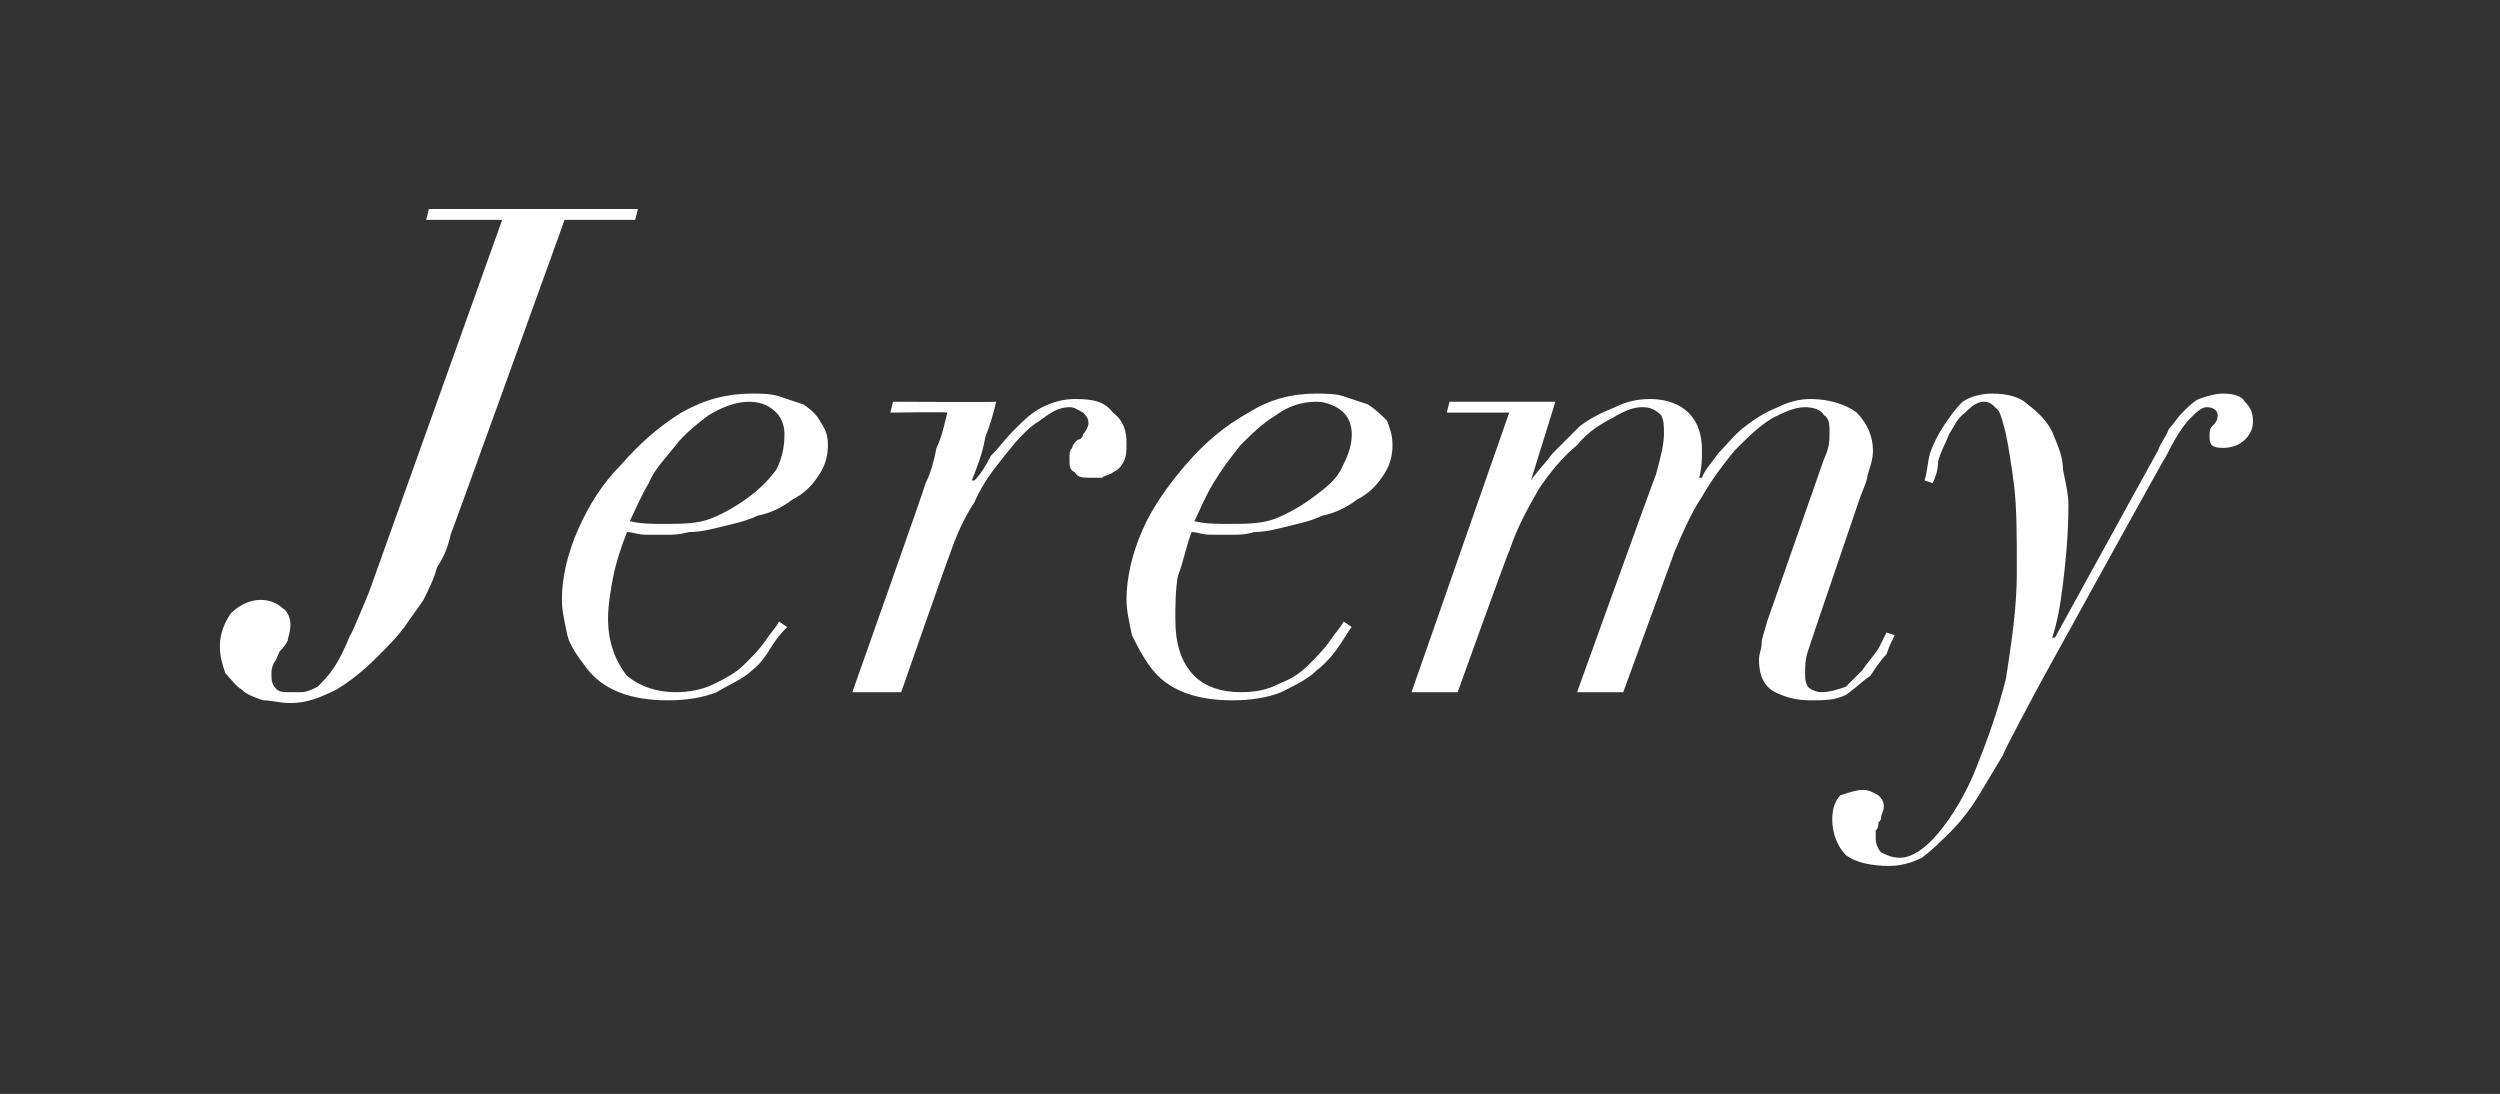 <?xml version="1.0" standalone="no"?><!DOCTYPE svg PUBLIC "-//W3C//DTD SVG 1.1//EN" "http://www.w3.org/Graphics/SVG/1.1/DTD/svg11.dtd"><svg xmlns="http://www.w3.org/2000/svg" version="1.1" width="92.1px" height="40.3px" viewBox="0 -2 92.1 40.3" style="top:-2px"><rect x="0" y="-2" width="92.1" height="40.3" fill="#333333" stroke="none"/>  <desc>Jeremy</desc>  <defs/>  <g id="Polygon46819">    <path d="M 18.5 6.1 L 13.6 19.8 C 13.6 19.8 12.94 21.42 12.9 21.4 C 12.7 21.9 12.5 22.3 12.3 22.6 C 12.1 22.9 11.9 23.1 11.7 23.3 C 11.5 23.4 11.3 23.5 11.1 23.5 C 10.9 23.5 10.8 23.5 10.7 23.5 C 10.5 23.5 10.3 23.5 10.2 23.4 C 10.1 23.3 10 23.2 10 22.9 C 10 22.7 10 22.6 10.1 22.4 C 10.2 22.3 10.2 22.2 10.3 22 C 10.4 21.9 10.5 21.8 10.6 21.6 C 10.6 21.5 10.7 21.3 10.7 21 C 10.7 20.8 10.6 20.5 10.4 20.4 C 10.2 20.2 9.9 20.1 9.6 20.1 C 9.2 20.1 8.8 20.3 8.5 20.6 C 8.3 20.9 8.1 21.3 8.1 21.8 C 8.1 22.2 8.2 22.5 8.3 22.8 C 8.5 23 8.7 23.3 8.9 23.4 C 9.1 23.6 9.4 23.7 9.7 23.8 C 10 23.8 10.3 23.9 10.7 23.9 C 11.3 23.9 11.8 23.7 12.4 23.4 C 12.9 23.1 13.4 22.7 13.9 22.2 C 14.3 21.8 14.6 21.5 14.9 21.1 C 15.1 20.8 15.4 20.4 15.6 20.1 C 15.8 19.7 16 19.3 16.1 18.9 C 16.3 18.6 16.5 18.2 16.6 17.7 C 16.61 17.72 20.8 6.1 20.8 6.1 L 23.4 6.1 L 23.5 5.7 L 15.8 5.7 L 15.7 6.1 L 18.5 6.1 Z M 28.9 14 C 28.9 14.5 28.8 14.9 28.6 15.3 C 28.3 15.7 28 16 27.6 16.3 C 27.2 16.6 26.7 16.9 26.2 17.1 C 25.7 17.3 25.1 17.3 24.5 17.3 C 24 17.3 23.6 17.3 23.2 17.2 C 23.4 16.8 23.6 16.3 23.9 15.8 C 24.1 15.3 24.5 14.9 24.9 14.4 C 25.2 14 25.7 13.6 26.1 13.3 C 26.6 13 27.1 12.8 27.6 12.8 C 28.1 12.8 28.4 13 28.6 13.2 C 28.8 13.4 28.9 13.7 28.9 14 Z M 29 21.1 C 29 21.1 28.7 20.9 28.7 20.9 C 28.6 21.1 28.4 21.3 28.2 21.6 C 28 21.9 27.7 22.2 27.4 22.5 C 27.1 22.8 26.7 23 26.3 23.2 C 25.9 23.4 25.4 23.5 24.9 23.5 C 24.2 23.5 23.6 23.3 23.1 22.9 C 22.7 22.4 22.4 21.7 22.4 20.8 C 22.4 20.3 22.5 19.7 22.6 19.2 C 22.7 18.7 22.9 18.1 23.1 17.6 C 23.3 17.6 23.5 17.7 23.8 17.7 C 24.1 17.7 24.3 17.7 24.6 17.7 C 24.8 17.7 25 17.7 25.4 17.6 C 25.8 17.6 26.2 17.5 26.6 17.4 C 27 17.3 27.5 17.2 27.9 17 C 28.4 16.9 28.8 16.7 29.2 16.4 C 29.6 16.2 29.9 15.9 30.1 15.6 C 30.4 15.2 30.5 14.8 30.5 14.4 C 30.5 14 30.4 13.8 30.2 13.5 C 30.1 13.3 29.9 13.1 29.6 12.9 C 29.3 12.8 29 12.7 28.7 12.6 C 28.4 12.5 28 12.5 27.7 12.5 C 26.8 12.5 26 12.7 25.1 13.2 C 24.3 13.7 23.6 14.3 22.9 15.1 C 22.2 15.8 21.7 16.6 21.3 17.5 C 20.9 18.4 20.7 19.3 20.7 20.1 C 20.7 20.5 20.8 20.9 20.9 21.4 C 21 21.8 21.3 22.2 21.6 22.6 C 21.9 23 22.3 23.3 22.8 23.5 C 23.3 23.7 23.9 23.8 24.6 23.8 C 25.3 23.8 25.9 23.7 26.4 23.5 C 26.9 23.2 27.4 23 27.7 22.7 C 28.1 22.4 28.3 22 28.5 21.7 C 28.7 21.4 28.9 21.2 29 21.1 Z M 34.1 15.8 C 34.11 15.85 31.4 23.5 31.4 23.5 L 33.2 23.5 C 33.2 23.5 34.96 18.45 35 18.4 C 35.2 17.8 35.5 17.1 35.9 16.5 C 36.2 15.8 36.6 15.3 37 14.8 C 37.4 14.3 37.8 13.8 38.3 13.5 C 38.7 13.2 39 13 39.4 13 C 39.6 13 39.7 13.1 39.9 13.2 C 40 13.3 40.1 13.4 40.1 13.6 C 40.1 13.7 40 13.9 39.9 14 C 39.9 14.1 39.8 14.2 39.7 14.2 C 39.6 14.3 39.5 14.4 39.5 14.5 C 39.4 14.6 39.4 14.7 39.4 14.9 C 39.4 15.2 39.4 15.3 39.6 15.4 C 39.7 15.6 39.9 15.6 40.2 15.6 C 40.3 15.6 40.4 15.6 40.6 15.6 C 40.7 15.5 40.9 15.5 41 15.4 C 41.2 15.3 41.3 15.2 41.4 15 C 41.5 14.8 41.5 14.6 41.5 14.3 C 41.5 13.9 41.4 13.5 41 13.2 C 40.7 12.8 40.3 12.7 39.6 12.7 C 39.2 12.7 38.8 12.8 38.4 13 C 38 13.2 37.7 13.5 37.4 13.8 C 37 14.2 36.8 14.5 36.5 14.8 C 36.3 15.2 36.1 15.5 35.9 15.7 C 35.9 15.7 35.8 15.7 35.8 15.7 C 36 15.2 36.2 14.7 36.3 14.1 C 36.5 13.6 36.6 13.2 36.7 12.8 C 36.71 12.82 32.9 12.8 32.9 12.8 L 32.8 13.2 C 32.8 13.2 34.94 13.17 34.9 13.2 C 34.8 13.6 34.7 14.1 34.5 14.5 C 34.4 15 34.3 15.4 34.1 15.8 Z M 49.8 14 C 49.8 14.5 49.6 14.9 49.4 15.3 C 49.2 15.7 48.8 16 48.4 16.3 C 48 16.6 47.5 16.9 47 17.1 C 46.5 17.3 45.9 17.3 45.3 17.3 C 44.8 17.3 44.4 17.3 44 17.2 C 44.2 16.8 44.4 16.3 44.7 15.8 C 45 15.3 45.3 14.9 45.7 14.4 C 46.1 14 46.5 13.6 47 13.3 C 47.4 13 47.9 12.8 48.5 12.8 C 48.9 12.8 49.3 13 49.5 13.2 C 49.7 13.4 49.8 13.7 49.8 14 Z M 49.8 21.1 C 49.8 21.1 49.5 20.9 49.5 20.9 C 49.4 21.1 49.2 21.3 49 21.6 C 48.8 21.9 48.5 22.2 48.2 22.5 C 47.9 22.8 47.6 23 47.1 23.2 C 46.7 23.4 46.3 23.5 45.7 23.5 C 45 23.5 44.4 23.3 44 22.9 C 43.5 22.4 43.3 21.7 43.3 20.8 C 43.3 20.3 43.3 19.7 43.4 19.2 C 43.6 18.7 43.7 18.1 43.9 17.6 C 44.1 17.6 44.3 17.7 44.6 17.7 C 44.9 17.7 45.2 17.7 45.4 17.7 C 45.6 17.7 45.9 17.7 46.2 17.6 C 46.6 17.6 47 17.5 47.4 17.4 C 47.8 17.3 48.3 17.2 48.7 17 C 49.2 16.9 49.6 16.7 50 16.4 C 50.4 16.2 50.7 15.9 50.9 15.6 C 51.2 15.2 51.3 14.8 51.3 14.4 C 51.3 14 51.2 13.8 51.1 13.5 C 50.9 13.3 50.7 13.1 50.4 12.9 C 50.1 12.8 49.8 12.7 49.5 12.6 C 49.2 12.5 48.8 12.5 48.5 12.5 C 47.6 12.5 46.8 12.7 46 13.2 C 45.1 13.7 44.4 14.3 43.7 15.1 C 43.1 15.8 42.5 16.6 42.1 17.5 C 41.7 18.4 41.5 19.3 41.5 20.1 C 41.5 20.5 41.6 20.9 41.7 21.4 C 41.9 21.8 42.1 22.2 42.4 22.6 C 42.7 23 43.1 23.3 43.6 23.5 C 44.1 23.7 44.7 23.8 45.4 23.8 C 46.1 23.8 46.7 23.7 47.2 23.5 C 47.8 23.2 48.2 23 48.5 22.7 C 48.9 22.4 49.2 22 49.4 21.7 C 49.6 21.4 49.7 21.2 49.8 21.1 Z M 55.6 13.2 L 52 23.5 L 53.7 23.5 C 53.7 23.5 55.56 18.32 55.6 18.3 C 55.9 17.4 56.3 16.7 56.7 16 C 57.1 15.4 57.6 14.8 58.1 14.4 C 58.5 13.9 59 13.6 59.4 13.4 C 59.9 13.1 60.2 13 60.5 13 C 60.8 13 61 13.1 61.2 13.3 C 61.3 13.5 61.3 13.7 61.3 14 C 61.3 14.3 61.2 14.8 61 15.5 C 60.99 15.47 58.1 23.5 58.1 23.5 L 59.8 23.5 C 59.8 23.5 61.69 18.32 61.7 18.3 C 62 17.6 62.3 16.9 62.7 16.3 C 63.1 15.6 63.5 15.1 63.9 14.6 C 64.4 14.1 64.8 13.7 65.3 13.4 C 65.7 13.2 66.1 13 66.5 13 C 66.8 13 67.1 13.1 67.2 13.3 C 67.4 13.4 67.4 13.7 67.4 13.9 C 67.4 14.2 67.4 14.5 67.2 14.9 C 67.2 14.9 65.1 20.9 65.1 20.9 C 65 21.3 64.9 21.5 64.9 21.7 C 64.9 21.9 64.8 22.1 64.8 22.3 C 64.8 22.9 65 23.3 65.4 23.5 C 65.8 23.7 66.2 23.8 66.7 23.8 C 67.2 23.8 67.6 23.8 68 23.6 C 68.3 23.4 68.6 23.1 68.9 22.9 C 69.1 22.6 69.3 22.3 69.5 22.1 C 69.6 21.8 69.7 21.6 69.8 21.4 C 69.8 21.4 69.5 21.3 69.5 21.3 C 69.4 21.5 69.3 21.7 69.2 21.9 C 69 22.2 68.8 22.4 68.6 22.7 C 68.4 22.9 68.2 23.1 68 23.3 C 67.7 23.4 67.4 23.5 67.1 23.5 C 66.9 23.5 66.7 23.4 66.6 23.3 C 66.5 23.1 66.5 23 66.5 22.8 C 66.5 22.6 66.5 22.3 66.6 22 C 66.7 21.7 66.8 21.4 66.9 21.1 C 66.9 21.1 68.5 16.4 68.5 16.4 C 68.6 16.1 68.8 15.7 68.8 15.5 C 68.9 15.2 69 14.9 69 14.6 C 69 14.1 68.8 13.6 68.4 13.2 C 68 12.9 67.4 12.7 66.7 12.7 C 66.3 12.7 65.9 12.8 65.5 13 C 65 13.2 64.7 13.4 64.3 13.7 C 63.9 14 63.6 14.4 63.3 14.7 C 63.1 15 62.8 15.3 62.7 15.6 C 62.7 15.6 62.6 15.6 62.6 15.6 C 62.7 15.2 62.7 14.9 62.7 14.6 C 62.7 14.1 62.6 13.6 62.2 13.2 C 61.9 12.9 61.4 12.7 60.8 12.7 C 60.3 12.7 59.9 12.8 59.5 13 C 59 13.2 58.6 13.4 58.2 13.7 C 57.9 14 57.5 14.4 57.2 14.7 C 56.9 15.1 56.6 15.4 56.4 15.7 C 56.44 15.67 56.4 15.7 56.4 15.7 L 57.3 12.8 L 53.4 12.8 L 53.3 13.2 L 55.6 13.2 Z M 70.9 15.7 C 70.9 15.7 71.2 15.8 71.2 15.8 C 71.3 15.6 71.4 15.3 71.4 15 C 71.5 14.6 71.7 14.3 71.8 14 C 72 13.7 72.1 13.4 72.4 13.2 C 72.6 13 72.8 12.8 73.1 12.8 C 73.3 12.8 73.4 12.9 73.6 13.1 C 73.7 13.2 73.8 13.6 73.9 14 C 74 14.5 74.1 15.1 74.2 15.9 C 74.3 16.7 74.3 17.8 74.3 19.1 C 74.3 20.4 74.1 21.7 73.9 23 C 73.6 24.2 73.2 25.3 72.8 26.3 C 72.4 27.3 71.9 28.1 71.4 28.7 C 70.9 29.3 70.4 29.6 70 29.6 C 69.7 29.6 69.5 29.5 69.3 29.4 C 69.2 29.3 69.1 29.1 69.1 28.9 C 69.1 28.8 69.1 28.7 69.1 28.6 C 69.2 28.5 69.2 28.4 69.2 28.3 C 69.3 28.2 69.3 28.2 69.3 28.1 C 69.3 28 69.4 27.9 69.4 27.7 C 69.4 27.5 69.3 27.4 69.2 27.3 C 69 27.2 68.9 27.1 68.6 27.1 C 68.4 27.1 68.1 27.2 67.8 27.3 C 67.6 27.5 67.5 27.8 67.5 28.2 C 67.5 28.7 67.7 29.2 68 29.5 C 68.4 29.8 69 29.9 69.6 29.9 C 70 29.9 70.4 29.8 70.8 29.6 C 71.2 29.3 71.5 29 71.9 28.6 C 72.2 28.3 72.6 27.8 72.9 27.3 C 73.2 26.8 73.5 26.3 73.8 25.8 C 73.76 25.77 75.2 23.1 75.2 23.1 C 75.2 23.1 79.76 14.82 79.8 14.8 C 80.1 14.2 80.4 13.7 80.7 13.4 C 80.9 13.2 81.1 13 81.3 13 C 81.5 13 81.7 13.1 81.7 13.3 C 81.7 13.5 81.6 13.6 81.5 13.7 C 81.4 13.8 81.4 13.9 81.4 14.1 C 81.4 14.4 81.5 14.5 81.9 14.5 C 82.2 14.5 82.5 14.4 82.7 14.2 C 82.9 14 83 13.8 83 13.5 C 83 13.2 82.9 13 82.7 12.8 C 82.6 12.6 82.3 12.5 81.9 12.5 C 81.6 12.5 81.3 12.6 81 12.7 C 80.8 12.8 80.6 13 80.4 13.2 C 80.2 13.4 80.1 13.6 79.9 13.8 C 79.8 14.1 79.6 14.3 79.5 14.6 C 79.51 14.57 75.7 21.5 75.7 21.5 C 75.7 21.5 75.64 21.47 75.6 21.5 C 75.8 20.9 75.9 20.3 76 19.5 C 76.1 18.7 76.2 17.7 76.2 16.6 C 76.2 16.2 76.1 15.8 76 15.3 C 76 14.8 75.8 14.4 75.6 13.9 C 75.4 13.5 75.1 13.2 74.7 12.9 C 74.4 12.6 73.9 12.5 73.4 12.5 C 73 12.5 72.6 12.6 72.3 12.8 C 72 13.1 71.8 13.4 71.6 13.7 C 71.4 14 71.2 14.4 71.1 14.7 C 71 15.1 71 15.4 70.9 15.7 Z " stroke="none" fill="#fff"/>  </g></svg>